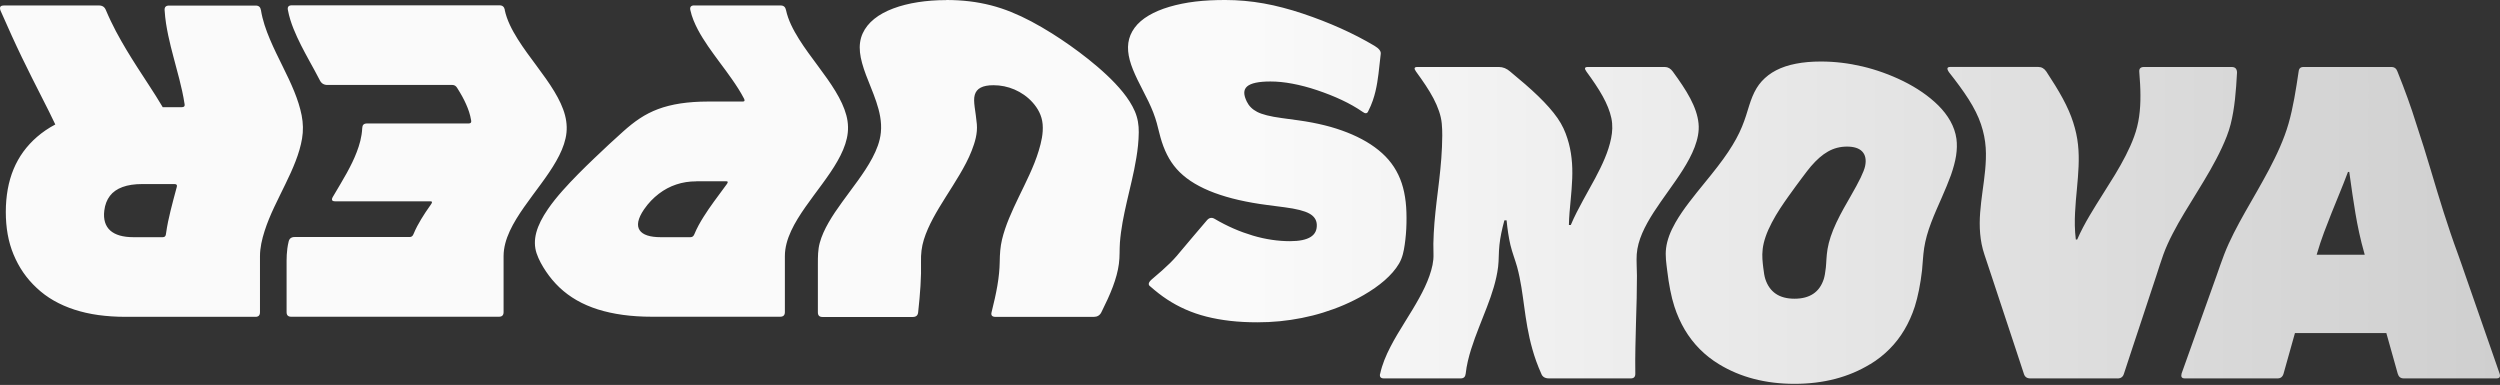 <svg width="1312" height="202" viewBox="0 0 1312 202" fill="none" xmlns="http://www.w3.org/2000/svg">
<rect x="0" y="0" width="1312" height="202" fill="#333333" stroke="none"/>
<path d="M1.947 2.873C6.933 2.873 11.302 2.873 15.35 2.873C19.398 2.873 23.151 2.873 26.904 2.873C30.657 2.873 34.41 2.873 38.484 2.873C42.559 2.873 46.955 2.873 51.968 2.873C53.737 2.873 54.917 3.679 55.56 5.29C57.276 9.373 59.072 13.026 60.868 16.465C62.691 19.876 64.514 23.073 66.363 26.162C68.213 29.251 70.116 32.286 72.1 35.375C74.084 38.464 76.175 41.661 78.4 45.072C80.625 48.484 82.984 52.164 85.396 56.247L95.395 56.247C96.548 56.247 97.057 55.763 96.896 54.796C96.146 49.854 95.127 45.502 94.108 41.5C93.09 37.47 92.071 33.764 91.079 30.057C90.087 26.35 89.149 22.643 88.291 18.614C87.46 14.584 86.683 10.26 86.388 5.317C86.281 3.705 87.085 2.926 88.693 2.926C93.251 2.926 97.218 2.926 100.917 2.926C104.617 2.926 108.021 2.926 111.452 2.926C114.884 2.926 118.288 2.926 121.987 2.926C125.687 2.926 129.654 2.926 134.211 2.926C135.82 2.926 136.678 3.732 136.946 5.344C137.803 10.636 139.573 15.686 141.637 20.575C143.701 25.463 146.033 30.164 148.285 34.704C150.537 39.243 152.654 43.649 154.397 47.946C156.139 52.244 157.506 56.435 158.311 60.544C159.115 64.654 159.195 68.684 158.525 72.686C157.855 76.688 156.649 80.664 155.121 84.612C153.593 88.588 151.77 92.537 149.813 96.539C147.883 100.541 145.845 104.571 143.915 108.68C141.985 112.79 140.216 116.981 138.849 121.279C137.482 125.576 136.436 129.982 136.436 134.521C136.436 139.061 136.436 143.762 136.436 148.651C136.436 153.539 136.436 158.589 136.436 163.881C136.436 165.493 135.632 166.299 134.05 166.272C129.52 166.272 125.338 166.272 121.424 166.272C117.511 166.272 113.865 166.272 110.326 166.272C106.788 166.272 103.384 166.272 99.979 166.272C96.575 166.272 93.17 166.272 89.632 166.272C86.093 166.272 82.447 166.272 78.534 166.272C74.62 166.272 70.465 166.272 65.908 166.272C60.841 166.272 56.043 165.949 51.566 165.332C47.089 164.714 42.907 163.747 39.02 162.484C35.133 161.222 31.541 159.637 28.244 157.757C24.947 155.876 21.945 153.647 19.264 151.122C16.556 148.597 14.197 145.884 12.187 142.956C10.176 140.028 8.514 136.912 7.12 133.581C5.726 130.25 4.708 126.731 4.038 122.998C3.367 119.264 3.046 115.342 3.046 111.232C3.046 107.042 3.394 103.066 4.064 99.333C4.735 95.599 5.753 92.08 7.12 88.776C8.488 85.499 10.203 82.437 12.267 79.589C14.331 76.769 16.744 74.163 19.505 71.773C22.266 69.409 25.376 67.233 29.021 65.326C26.77 60.544 24.572 56.22 22.534 52.217C20.497 48.188 18.594 44.454 16.771 40.828C14.948 37.202 13.206 33.656 11.436 30.003C9.667 26.35 7.951 22.643 6.102 18.614C4.252 14.584 2.429 10.313 0.258 5.532C-0.386 3.759 0.177 2.9 1.92 2.9L1.947 2.873ZM74.62 96.593C70.572 96.593 67.141 97.103 64.299 98.151C61.458 99.198 59.26 100.729 57.678 102.798C56.096 104.866 55.105 107.445 54.729 110.534C54.166 115.181 55.292 118.673 57.866 120.983C60.466 123.293 64.514 124.475 70.036 124.475C73.092 124.475 75.397 124.475 77.703 124.475C80.008 124.475 82.313 124.475 85.396 124.475C86.361 124.475 86.924 123.992 87.058 123.025C87.755 118.028 88.613 114.268 89.524 110.534C90.436 106.773 91.454 103.04 92.795 98.043C93.063 97.076 92.634 96.593 91.562 96.593C88.157 96.593 85.611 96.593 83.064 96.593C80.517 96.593 77.998 96.593 74.62 96.593ZM264.894 5.29C266.02 10.582 268.647 15.632 271.703 20.521C274.759 25.41 278.325 30.11 281.675 34.65C285.053 39.19 288.243 43.595 290.843 47.893C293.444 52.191 295.454 56.381 296.526 60.491C297.599 64.601 297.706 68.63 296.794 72.632C295.91 76.635 294.141 80.61 291.889 84.559C289.637 88.534 286.876 92.483 283.954 96.485C281.032 100.488 277.949 104.517 275.081 108.627C272.213 112.737 269.532 116.927 267.548 121.225C265.565 125.523 264.278 129.928 264.278 134.468C264.278 139.007 264.278 143.708 264.278 148.597C264.278 153.486 264.278 158.536 264.278 163.827C264.278 165.412 263.474 166.218 261.892 166.218C257.04 166.218 252.456 166.218 248.087 166.218C243.717 166.218 239.562 166.218 235.541 166.218C231.52 166.218 227.66 166.218 223.907 166.218C220.127 166.218 216.455 166.218 212.809 166.218C209.163 166.218 205.544 166.218 201.872 166.218C198.226 166.218 194.527 166.218 190.774 166.218C186.994 166.218 183.134 166.218 179.139 166.218C175.118 166.218 170.963 166.218 166.594 166.218C162.224 166.218 157.64 166.218 152.788 166.218C151.18 166.218 150.403 165.412 150.403 163.801C150.403 158.858 150.403 154.748 150.403 150.907C150.403 147.066 150.403 143.493 150.403 139.679C150.403 135.838 150.295 131.728 151.475 126.785C151.85 125.174 152.922 124.395 154.558 124.395C159.436 124.395 163.833 124.395 167.934 124.395C172.036 124.395 175.815 124.395 179.488 124.395C183.161 124.395 186.753 124.395 190.425 124.395C194.098 124.395 197.851 124.395 201.872 124.395C205.893 124.395 210.209 124.395 214.98 124.395C215.918 124.395 216.562 123.911 216.964 122.944C218.277 119.774 219.618 117.384 221.038 115.02C222.459 112.656 224.041 110.265 226.293 107.096C226.963 106.129 226.829 105.645 225.89 105.645C221.038 105.645 216.749 105.645 212.755 105.645C208.734 105.645 205.008 105.645 201.255 105.645C197.502 105.645 193.722 105.645 189.594 105.645C185.466 105.645 180.989 105.645 175.869 105.645C174.153 105.645 173.778 104.839 174.716 103.254C177.558 98.446 179.97 94.444 182.035 90.71C184.072 86.976 185.814 83.511 187.235 79.751C188.656 76.017 189.862 72.014 190.103 67.206C190.184 65.594 190.854 64.789 192.731 64.789C198.36 64.789 203.212 64.789 207.689 64.789C212.139 64.789 216.213 64.789 220.207 64.789C224.202 64.789 228.169 64.789 232.378 64.789C236.586 64.789 241.036 64.789 245.996 64.789C246.987 64.789 247.443 64.305 247.282 63.338C246.719 59.873 245.754 57.294 244.602 54.689C243.449 52.083 242.055 49.504 239.857 46.039C239.24 45.072 238.436 44.589 237.444 44.589C232.512 44.589 227.955 44.589 223.692 44.589C219.403 44.589 215.382 44.589 211.415 44.589C207.447 44.589 203.56 44.589 199.513 44.589C195.465 44.589 191.283 44.589 186.753 44.589C182.222 44.589 177.317 44.589 171.821 44.589C169.998 44.589 168.685 43.783 167.881 42.198C165.977 38.491 164.181 35.268 162.519 32.259C160.884 29.251 159.356 26.484 157.962 23.69C156.568 20.897 155.255 18.13 154.048 15.122C152.842 12.113 151.77 8.863 151.073 5.183C150.778 3.571 151.502 2.792 153.11 2.792C157.962 2.792 162.573 2.792 166.942 2.792C171.312 2.792 175.494 2.792 179.488 2.792C183.482 2.792 187.369 2.792 191.122 2.792C194.875 2.792 198.574 2.792 202.193 2.792C205.839 2.792 209.431 2.792 213.077 2.792C216.723 2.792 220.368 2.792 224.148 2.792C227.928 2.792 231.788 2.792 235.782 2.792C239.803 2.792 243.958 2.792 248.328 2.792C252.697 2.792 257.281 2.792 262.133 2.792C263.742 2.792 264.599 3.598 264.948 5.21L264.894 5.29ZM364.374 2.873C368.905 2.873 372.872 2.873 376.545 2.873C380.217 2.873 383.622 2.873 387.026 2.873C390.43 2.873 393.835 2.873 397.508 2.873C401.18 2.873 405.147 2.873 409.678 2.873C411.286 2.873 412.144 3.679 412.492 5.263C413.618 10.555 416.245 15.605 419.301 20.494C422.357 25.383 425.923 30.084 429.273 34.623C432.651 39.163 435.841 43.568 438.441 47.866C441.042 52.164 443.052 56.354 444.151 60.464C445.25 64.574 445.331 68.603 444.419 72.605C443.535 76.608 441.765 80.583 439.514 84.532C437.262 88.507 434.501 92.456 431.579 96.459C428.657 100.461 425.574 104.49 422.706 108.6C419.838 112.71 417.157 116.9 415.173 121.198C413.189 125.496 411.903 129.901 411.903 134.441C411.903 138.98 411.903 143.681 411.903 148.57C411.903 153.459 411.903 158.509 411.903 163.801C411.903 165.412 411.099 166.191 409.517 166.218C405.013 166.218 400.912 166.218 397.025 166.218C393.165 166.218 389.546 166.218 386.034 166.218C382.549 166.218 379.172 166.218 375.794 166.218C372.416 166.218 369.065 166.218 365.554 166.218C362.069 166.218 358.45 166.218 354.563 166.218C350.703 166.218 346.575 166.218 342.071 166.218C336.683 166.218 331.616 165.896 326.898 165.251C322.18 164.606 317.811 163.639 313.763 162.377C309.715 161.087 306.016 159.503 302.665 157.569C299.314 155.635 296.285 153.405 293.604 150.853C290.924 148.301 288.592 145.508 286.581 142.526C284.571 139.544 282.748 136.321 281.595 132.91C280.469 129.498 280.415 125.845 281.461 121.977C282.506 118.109 284.597 114.053 287.546 109.755C289.825 106.424 292.452 103.201 295.159 100.139C297.867 97.076 300.708 94.095 303.523 91.247C306.338 88.4 309.126 85.687 311.833 83.108C314.541 80.53 317.168 78.058 319.687 75.695C322.207 73.331 324.647 71.128 327.006 69.033C329.954 66.4 332.769 64.117 335.745 62.156C338.72 60.195 341.883 58.557 345.395 57.24C348.907 55.924 352.794 54.957 357.137 54.286C361.479 53.641 366.278 53.292 371.559 53.292C375.204 53.292 377.939 53.292 380.673 53.292C383.407 53.292 386.141 53.292 389.787 53.292C390.752 53.292 390.993 52.808 390.511 51.841C388.581 48.108 386.356 44.75 384.185 41.634C382.013 38.491 379.815 35.59 377.724 32.77C375.633 29.922 373.596 27.182 371.639 24.335C369.709 21.488 367.832 18.587 366.197 15.471C364.562 12.328 363.088 8.97 362.283 5.263C361.935 3.652 362.685 2.846 364.267 2.846L364.374 2.873ZM365.447 95.169C361.72 95.169 358.209 95.706 354.938 96.808C351.668 97.882 348.585 99.521 345.744 101.696C342.902 103.872 340.248 106.585 338.023 109.836C334.672 114.724 334.056 118.378 335.691 120.822C337.326 123.266 341.133 124.475 346.735 124.475C349.845 124.475 352.204 124.475 354.536 124.475C356.868 124.475 359.201 124.475 362.337 124.475C363.302 124.475 363.945 123.992 364.348 123.025C365.795 119.506 367.511 116.551 369.226 113.811C370.942 111.071 372.711 108.519 374.695 105.779C376.679 103.04 378.904 100.112 381.477 96.566C382.174 95.599 382.04 95.115 381.075 95.115C377.965 95.115 375.606 95.115 373.274 95.115C370.942 95.115 368.61 95.115 365.473 95.115L365.447 95.169ZM496.559 -0.002C500.821 -0.002 504.869 0.24 508.782 0.697C512.669 1.154 516.396 1.879 520.041 2.792C523.66 3.732 527.172 4.887 530.684 6.311C534.195 7.735 537.653 9.346 541.192 11.227C544.73 13.107 548.349 15.202 552.075 17.539C555.185 19.5 558.348 21.595 561.538 23.852C564.728 26.108 567.972 28.526 571.215 31.104C574.432 33.683 577.649 36.396 580.732 39.297C583.815 42.171 586.737 45.233 589.31 48.403C591.883 51.6 594.082 54.957 595.583 58.449C597.084 61.968 597.674 65.621 597.62 69.436C597.566 74.163 597.057 78.596 596.36 82.786C595.69 87.003 594.832 90.979 593.948 94.82C593.063 98.661 592.178 102.341 591.347 105.967C590.516 109.594 589.766 113.113 589.122 116.658C588.506 120.204 587.996 123.75 587.728 127.349C587.46 130.976 587.728 134.656 587.192 138.497C586.683 142.338 585.584 146.314 584.002 150.531C582.421 154.748 580.357 159.153 577.998 163.881C577.193 165.493 575.88 166.272 574.084 166.299C568.91 166.299 564.407 166.299 560.198 166.299C555.989 166.299 552.102 166.299 548.242 166.299C544.382 166.299 540.495 166.299 536.286 166.299C532.104 166.299 527.601 166.299 522.454 166.299C520.658 166.299 519.961 165.493 520.363 163.908C521.596 158.965 522.668 154.345 523.419 149.94C524.17 145.535 524.598 141.371 524.652 137.369C524.706 133.366 524.947 129.498 525.858 125.711C526.77 121.923 528.057 118.216 529.585 114.509C531.113 110.803 532.855 107.096 534.678 103.308C536.501 99.521 538.431 95.68 540.254 91.65C542.076 87.648 543.819 83.457 545.132 79.079C546.446 74.701 547.599 70.053 547.17 65.111C546.768 60.571 544.623 56.784 541.916 53.775C539.208 50.74 535.884 48.484 532.399 46.979C528.887 45.475 525.188 44.723 521.355 44.723C515.591 44.723 512.509 46.415 511.543 49.827C510.578 53.238 512.053 58.342 512.643 65.138C513.071 70.08 511.651 74.701 509.935 79.106C508.219 83.511 505.941 87.675 503.582 91.677C501.223 95.68 498.73 99.548 496.344 103.335C493.958 107.123 491.68 110.829 489.696 114.536C487.712 118.243 486.023 121.95 484.844 125.738C483.664 129.525 483.236 133.366 483.343 137.396C483.45 141.425 483.343 145.561 483.075 149.967C482.807 154.372 482.378 158.992 481.842 163.935C481.681 165.547 480.716 166.352 479 166.352C474.068 166.352 469.805 166.352 465.865 166.352C461.924 166.352 458.359 166.352 454.794 166.352C451.228 166.352 447.717 166.352 443.937 166.352C440.157 166.352 436.19 166.352 431.633 166.352C430.024 166.352 429.22 165.547 429.22 163.962C429.22 159.234 429.22 154.802 429.22 150.611C429.22 146.394 429.22 142.419 429.22 138.577C429.22 134.736 429.22 131.056 430.212 127.43C431.204 123.804 432.839 120.285 434.876 116.739C436.913 113.193 439.326 109.648 441.953 106.048C444.553 102.422 447.368 98.742 450.129 94.9C452.89 91.059 455.598 87.084 457.823 82.867C460.048 78.649 461.817 74.244 462.273 69.516C462.836 63.795 461.549 58.422 459.86 53.373C458.171 48.349 456.08 43.675 454.472 39.351C452.863 35.026 451.684 31.05 451.309 27.424C450.933 23.798 451.389 20.521 452.703 17.593C454.016 14.665 456.08 12.113 458.815 9.91C461.549 7.708 464.927 5.881 468.814 4.431C472.674 2.98 477.016 1.879 481.681 1.154C486.345 0.428 491.331 0.052 496.612 0.052L496.559 -0.002ZM643.031 -0.002C646.435 -0.002 649.813 0.16 653.164 0.455C656.515 0.751 659.865 1.207 663.189 1.798C666.54 2.389 669.891 3.141 673.269 4.028C676.673 4.914 680.105 5.935 683.643 7.117C687.182 8.299 690.586 9.534 693.91 10.824C697.234 12.113 700.478 13.483 703.614 14.88C706.75 16.303 709.806 17.754 712.755 19.285C715.704 20.816 718.572 22.401 721.333 24.04C723.746 25.49 724.845 26.914 724.604 28.364C724.121 32.367 723.826 35.697 723.424 38.813C723.022 41.929 722.593 44.831 721.843 47.946C721.092 51.062 720.073 54.393 718.036 58.396C717.5 59.685 716.481 59.766 715.007 58.637C711.79 56.408 708.118 54.34 704.123 52.459C700.129 50.579 695.813 48.887 691.283 47.355C686.753 45.824 682.383 44.696 678.282 43.917C674.18 43.138 670.32 42.762 666.728 42.762C660.482 42.762 656.434 43.649 654.45 45.395C652.467 47.167 652.601 49.8 654.316 53.319C655.389 55.548 657.158 57.375 659.758 58.718C661.045 59.389 662.787 60.007 664.932 60.544C667.103 61.082 669.677 61.565 672.733 61.968C676.298 62.452 678.067 62.694 681.579 63.177C686.458 63.849 691.015 64.735 695.25 65.782C699.486 66.83 703.346 68.093 706.992 69.516C710.637 70.94 713.988 72.579 717.071 74.378C720.127 76.178 722.888 78.193 725.301 80.368C727.713 82.544 729.804 84.962 731.52 87.594C733.235 90.227 734.603 93.074 735.621 96.136C736.64 99.198 737.31 102.502 737.712 106.021C738.114 109.54 738.195 113.274 738.114 117.249C738.034 121.144 737.712 124.824 737.203 128.343C736.694 131.862 736.05 135.166 734.227 138.309C732.404 141.452 729.777 144.38 726.641 147.146C723.478 149.913 719.779 152.465 715.65 154.856C712.353 156.763 708.895 158.482 705.357 160.013C701.818 161.544 698.172 162.86 694.473 164.015C690.774 165.17 687.021 166.111 683.214 166.863C679.408 167.615 675.547 168.206 671.66 168.582C667.773 168.958 663.86 169.146 659.892 169.146C654.826 169.146 650.081 168.904 645.604 168.394C641.127 167.883 636.972 167.131 633.059 166.137C629.145 165.144 625.526 163.881 622.121 162.377C618.717 160.873 615.527 159.127 612.498 157.139C609.469 155.151 606.6 152.895 603.759 150.397C602.284 149.43 602.633 148.086 604.804 146.314C608.504 143.225 611.506 140.538 614.053 138.04C616.599 135.542 618.503 133.232 620.406 130.922C622.309 128.612 624.293 126.302 626.411 123.804C628.555 121.305 630.86 118.619 633.461 115.53C634.613 114.241 635.9 113.999 637.348 114.805C640.672 116.766 644.049 118.485 647.427 119.962C650.805 121.44 654.182 122.649 657.506 123.642C660.83 124.636 664.154 125.362 667.398 125.845C670.642 126.329 673.832 126.57 676.968 126.57C681.927 126.57 685.519 125.818 687.852 124.341C690.184 122.863 691.229 120.634 691.042 117.679C690.881 115.288 689.567 113.381 687.074 112.038C684.581 110.668 680.346 109.594 674.234 108.788C670.561 108.304 668.712 108.063 664.985 107.579C659.731 106.908 654.772 106.021 650.161 104.974C645.551 103.926 641.288 102.664 637.428 101.24C633.568 99.816 630.11 98.178 627.054 96.378C623.998 94.578 621.371 92.564 619.146 90.388C616.921 88.212 615.071 85.794 613.543 83.162C612.015 80.53 610.782 77.655 609.764 74.566C608.745 71.477 608.048 68.146 607.083 64.601C606.118 61.055 604.643 57.267 602.713 53.265C600.783 49.263 598.692 45.448 596.95 41.822C595.207 38.196 593.76 34.784 592.902 31.561C592.044 28.337 591.749 25.302 592.151 22.482C592.554 19.661 593.653 17.002 595.449 14.557C597.245 12.113 599.765 9.964 602.847 8.138C605.93 6.311 609.603 4.78 613.704 3.571C617.806 2.362 622.363 1.422 627.268 0.831C632.174 0.24 637.482 -0.002 643.031 -0.002ZM724.309 196.169C725.354 191.28 727.338 186.606 729.67 182.066C732.002 177.527 734.71 173.148 737.337 168.904C739.964 164.66 742.537 160.55 744.736 156.521C746.96 152.519 748.837 148.597 750.177 144.756C751.518 140.914 752.429 137.154 752.295 133.42C752.161 129.686 752.215 126.006 752.429 122.353C752.617 118.673 752.938 115.02 753.314 111.367C753.689 107.687 754.145 104.007 754.601 100.3C755.056 96.566 755.512 92.805 755.887 88.964C756.263 85.123 756.584 81.201 756.745 77.199C756.906 73.196 757.04 69.06 756.638 64.816C756.236 60.571 754.654 56.193 752.295 51.653C749.909 47.114 746.693 42.44 743.127 37.551C741.948 35.939 742.162 35.16 743.771 35.16L786.688 35.16C788.752 35.16 790.736 35.966 792.532 37.551C798.108 42.144 803.094 46.415 807.276 50.471C811.458 54.528 814.835 58.315 817.382 61.968C819.929 65.621 821.457 69.14 822.556 72.632C823.682 76.097 824.378 79.536 824.754 83.001C825.156 86.466 825.236 89.985 825.102 93.665C824.968 97.345 824.647 101.132 824.271 105.162C823.896 109.191 823.44 113.462 823.36 118.082L824.352 118.082C826.282 113.489 828.56 109.218 830.759 105.162C832.957 101.132 835.128 97.318 837.085 93.665C839.042 90.012 840.784 86.493 842.232 83.001C843.679 79.536 844.805 76.097 845.502 72.632C846.199 69.167 846.414 65.648 845.636 61.968C844.859 58.315 843.304 54.501 841.079 50.471C838.854 46.442 835.932 42.171 832.555 37.551C831.375 35.939 831.59 35.16 833.198 35.16L873.73 35.16C875.338 35.16 876.732 35.966 877.885 37.551C881.45 42.44 884.667 47.114 887.053 51.653C889.439 56.193 890.993 60.571 891.396 64.816C891.824 69.06 890.859 73.169 889.358 77.199C887.83 81.201 885.686 85.123 883.273 88.964C880.86 92.805 878.18 96.566 875.526 100.3C872.872 104.033 870.245 107.713 867.886 111.367C865.527 115.02 863.436 118.7 861.854 122.353C860.273 126.033 859.227 129.713 858.959 133.42C858.718 137.154 859.067 140.914 859.067 144.756C859.067 148.597 859.013 152.519 858.932 156.521C858.852 160.523 858.718 164.66 858.584 168.904C858.45 173.148 858.343 177.527 858.262 182.066C858.182 186.606 858.128 191.28 858.209 196.169C858.209 197.78 857.458 198.586 855.85 198.586L812.932 198.586C810.868 198.586 809.474 197.78 808.884 196.169C806.82 191.575 805.319 187.304 804.193 183.248C803.04 179.219 802.236 175.405 801.566 171.752C800.896 168.098 800.413 164.579 799.931 161.087C799.448 157.622 798.993 154.184 798.43 150.719C797.867 147.254 797.17 143.735 796.178 140.055C795.159 136.402 793.631 132.587 792.666 128.558C791.728 124.529 791.111 120.258 790.656 115.638L789.503 115.638C788.243 120.231 787.332 124.502 786.903 128.558C786.447 132.587 786.661 136.402 786.206 140.055C785.75 143.708 784.946 147.227 783.927 150.719C782.908 154.184 781.702 157.622 780.362 161.087C779.048 164.553 777.601 168.072 776.18 171.752C774.759 175.405 773.312 179.219 772.052 183.248C770.792 187.278 769.693 191.549 769.183 196.169C768.996 197.78 768.165 198.586 766.583 198.586L726.212 198.586C724.631 198.586 723.907 197.78 724.255 196.169L724.309 196.169ZM981.44 191.119C978.625 192.838 975.676 194.342 972.62 195.632C969.564 196.921 966.374 197.995 963.077 198.855C959.78 199.714 956.348 200.359 952.783 200.789C949.218 201.219 945.545 201.434 941.765 201.434C937.986 201.434 934.286 201.219 930.748 200.789C927.183 200.359 923.778 199.714 920.454 198.855C917.157 197.995 913.967 196.921 910.911 195.632C907.855 194.342 904.906 192.838 902.091 191.119C898.338 188.836 894.961 186.176 891.985 183.168C889.01 180.159 886.409 176.802 884.184 173.068C881.986 169.334 880.137 165.251 878.716 160.846C877.858 158.213 877.134 155.312 876.518 152.143C875.901 148.973 875.365 145.588 874.936 141.908C874.507 138.255 873.837 134.333 874.373 130.143C874.909 125.953 876.571 121.547 879.252 116.846C881.397 113.086 883.916 109.513 886.517 106.102C889.117 102.69 891.771 99.413 894.291 96.324C896.81 93.235 899.196 90.307 901.314 87.54C903.459 84.774 905.335 82.168 906.97 79.724C908.605 77.279 909.973 74.996 911.125 72.901C913.565 68.469 915.12 64.386 916.326 60.679C917.505 56.945 918.444 53.587 919.703 50.579C920.963 47.57 922.491 44.911 924.582 42.628C926.673 40.345 929.166 38.411 932.142 36.88C935.117 35.348 938.549 34.193 942.462 33.441C946.376 32.662 950.772 32.286 955.598 32.286C959.217 32.286 962.862 32.501 966.481 32.931C970.127 33.361 973.746 34.005 977.392 34.865C981.037 35.724 984.629 36.799 988.222 38.088C991.814 39.378 995.379 40.882 998.864 42.601C1002.35 44.32 1005.67 46.254 1008.76 48.376C1011.84 50.498 1014.71 52.835 1017.23 55.333C1019.75 57.858 1021.89 60.571 1023.53 63.499C1025.16 66.427 1026.29 69.57 1026.74 72.874C1027.09 75.533 1027.04 78.488 1026.56 81.658C1026.07 84.827 1025.13 88.239 1023.85 91.919C1022.53 95.572 1020.87 99.494 1019.05 103.657C1017.23 107.821 1015.22 112.226 1013.47 116.846C1011.7 121.52 1010.44 125.953 1009.8 130.143C1009.16 134.306 1009.08 138.228 1008.68 141.908C1008.25 145.561 1007.74 148.973 1007.09 152.143C1006.45 155.312 1005.73 158.213 1004.9 160.846C1003.47 165.278 1001.62 169.361 999.427 173.068C997.229 176.802 994.628 180.159 991.626 183.168C988.65 186.176 985.273 188.836 981.52 191.119L981.44 191.119ZM941.765 156.763C945.76 156.763 949.03 155.903 951.604 154.184C954.177 152.465 956 149.886 957.126 146.421C957.555 145.078 957.903 143.09 958.198 140.458C958.493 137.825 958.439 134.548 959.109 130.6C959.78 126.651 961.254 122.084 963.72 116.846C966.186 111.608 968.894 107.042 971.146 103.093C973.397 99.171 975.22 95.868 976.48 93.235C977.74 90.603 978.491 88.615 978.786 87.272C979.536 83.834 978.946 81.255 977.284 79.509C975.622 77.763 972.915 76.93 969.296 76.93C965.677 76.93 962.407 77.79 959.351 79.509C956.295 81.228 953.4 83.807 950.397 87.272C949.245 88.615 947.717 90.603 945.76 93.235C943.803 95.868 941.337 99.145 938.549 103.093C935.761 107.015 932.571 111.608 929.836 116.846C927.075 122.084 925.547 126.678 925.065 130.6C924.582 134.521 925.065 137.825 925.36 140.458C925.655 143.09 926.003 145.078 926.432 146.421C927.558 149.859 929.381 152.438 931.954 154.184C934.528 155.93 937.798 156.763 941.792 156.763L941.765 156.763ZM1111.29 198.586L1065.48 198.586C1063.71 198.586 1062.61 197.78 1062.13 196.169C1060.52 191.307 1058.96 186.633 1057.49 182.093C1055.99 177.581 1054.54 173.202 1053.15 168.985C1051.75 164.768 1050.39 160.658 1049.07 156.655C1047.76 152.653 1046.47 148.758 1045.19 144.917C1043.93 141.076 1042.69 137.342 1041.43 133.608C1040.17 129.901 1039.5 126.221 1039.18 122.568C1038.86 118.915 1038.91 115.262 1039.18 111.608C1039.45 107.955 1039.91 104.275 1040.41 100.568C1040.92 96.861 1041.46 93.101 1041.81 89.26C1042.16 85.418 1042.37 81.523 1042.1 77.521C1041.84 73.519 1041.03 69.409 1039.61 65.192C1038.19 60.947 1035.99 56.596 1033.12 52.083C1030.25 47.57 1026.77 42.897 1022.91 38.008C1021.54 36.074 1021.73 35.133 1023.53 35.133L1069.71 35.133C1071.4 35.133 1072.82 35.939 1073.9 37.524C1077.22 42.574 1080.14 47.248 1082.53 51.653C1084.91 56.086 1086.76 60.249 1088.02 64.251C1089.31 68.254 1090.14 72.122 1090.54 75.936C1090.95 79.751 1091 83.484 1090.84 87.299C1090.68 91.113 1090.36 94.954 1089.98 98.984C1089.6 102.986 1089.2 107.149 1088.99 111.582C1088.77 116.014 1088.77 120.688 1089.39 125.711L1090.11 125.711C1092.02 121.305 1094.27 117.169 1096.57 113.247C1098.88 109.325 1101.24 105.591 1103.49 102.019C1105.74 98.446 1107.94 94.981 1109.98 91.623C1112.02 88.239 1113.89 84.935 1115.58 81.631C1117.27 78.327 1118.77 75.023 1120 71.638C1121.24 68.254 1122.09 64.816 1122.6 61.243C1123.11 57.67 1123.33 53.937 1123.3 50.015C1123.3 46.093 1123.03 41.956 1122.68 37.551C1122.6 35.939 1123.43 35.16 1125.15 35.16L1171.2 35.16C1173.03 35.16 1173.94 36.127 1173.99 38.035C1173.72 42.897 1173.43 47.57 1172.92 52.11C1172.41 56.65 1171.71 61.001 1170.64 65.219C1169.57 69.463 1167.88 73.546 1166.03 77.548C1164.18 81.55 1162.09 85.445 1159.92 89.286C1157.75 93.128 1155.44 96.861 1153.16 100.595C1150.89 104.302 1148.61 107.982 1146.41 111.635C1144.21 115.288 1142.12 118.942 1140.24 122.595C1138.34 126.248 1136.65 129.928 1135.31 133.635C1133.97 137.342 1132.82 141.102 1131.56 144.944C1130.3 148.785 1129.01 152.68 1127.67 156.682C1126.36 160.685 1124.99 164.794 1123.6 169.012C1122.2 173.229 1120.75 177.607 1119.25 182.12C1117.75 186.633 1116.22 191.307 1114.62 196.196C1114.13 197.807 1113.01 198.613 1111.26 198.613L1111.29 198.586ZM1144.85 196.169C1146.6 191.28 1148.26 186.606 1149.89 182.066C1151.5 177.527 1153.08 173.148 1154.58 168.904C1156.09 164.66 1157.56 160.55 1159.01 156.521C1160.43 152.519 1161.85 148.597 1163.22 144.756C1164.58 140.914 1165.84 137.154 1167.29 133.42C1168.74 129.686 1170.43 126.006 1172.28 122.353C1174.13 118.7 1176.14 115.02 1178.2 111.367C1180.27 107.687 1182.41 104.007 1184.53 100.3C1186.65 96.566 1188.76 92.805 1190.8 88.964C1192.81 85.123 1194.77 81.201 1196.51 77.199C1198.25 73.196 1199.83 69.06 1201.04 64.816C1202.25 60.571 1203.21 56.193 1204.04 51.653C1204.87 47.114 1205.6 42.44 1206.32 37.551C1206.48 35.939 1207.31 35.16 1208.81 35.16L1255.06 35.16C1256.58 35.16 1257.63 35.966 1258.19 37.551C1260.15 42.44 1261.95 47.114 1263.58 51.653C1265.22 56.193 1266.69 60.571 1268 64.816C1269.32 69.06 1270.74 73.169 1272 77.199C1273.26 81.201 1274.44 85.123 1275.59 88.964C1276.74 92.805 1277.87 96.566 1278.99 100.3C1280.12 104.033 1281.27 107.713 1282.43 111.367C1283.58 115.02 1284.81 118.7 1286.04 122.353C1287.3 126.033 1288.59 129.713 1289.96 133.42C1291.33 137.154 1292.59 140.914 1293.93 144.756C1295.27 148.597 1296.63 152.519 1298.03 156.521C1299.42 160.523 1300.84 164.66 1302.34 168.904C1303.84 173.148 1305.35 177.527 1306.93 182.066C1308.51 186.606 1310.14 191.28 1311.83 196.169C1312.32 197.78 1311.75 198.586 1310.14 198.586L1261.46 198.586C1259.85 198.586 1258.84 197.78 1258.35 196.169C1257.15 191.898 1256.26 188.674 1255.35 185.478C1254.44 182.281 1253.56 179.058 1252.35 174.787L1204.39 174.787C1203.19 179.058 1202.3 182.281 1201.39 185.478C1200.48 188.674 1199.59 191.898 1198.39 196.169C1197.9 197.78 1196.86 198.586 1195.28 198.586L1146.6 198.586C1144.99 198.586 1144.45 197.78 1144.91 196.169L1144.85 196.169ZM1241.01 133.689C1239.75 129.337 1238.84 125.523 1238.06 122.004C1237.28 118.458 1236.69 115.208 1236.13 111.958C1235.57 108.707 1235.09 105.43 1234.55 101.911C1234.04 98.366 1233.5 94.578 1232.89 90.227L1232.22 90.227C1230.58 94.578 1229.05 98.392 1227.61 101.911C1226.16 105.43 1224.85 108.707 1223.53 111.958C1222.22 115.208 1220.96 118.485 1219.64 122.004C1218.33 125.523 1217.04 129.337 1215.78 133.689L1241.01 133.689Z" fill="url(#paint0_linear_2059_9239)"/>
<defs>
<linearGradient id="paint0_linear_2059_9239" x1="656" y1="100.716" x2="1646.98" y2="100.716" gradientUnits="userSpaceOnUse">
<stop stop-color="#FAFAFA"/>
<stop offset="1" stop-color="#B9B9B9"/>
</linearGradient>
</defs>
</svg>
